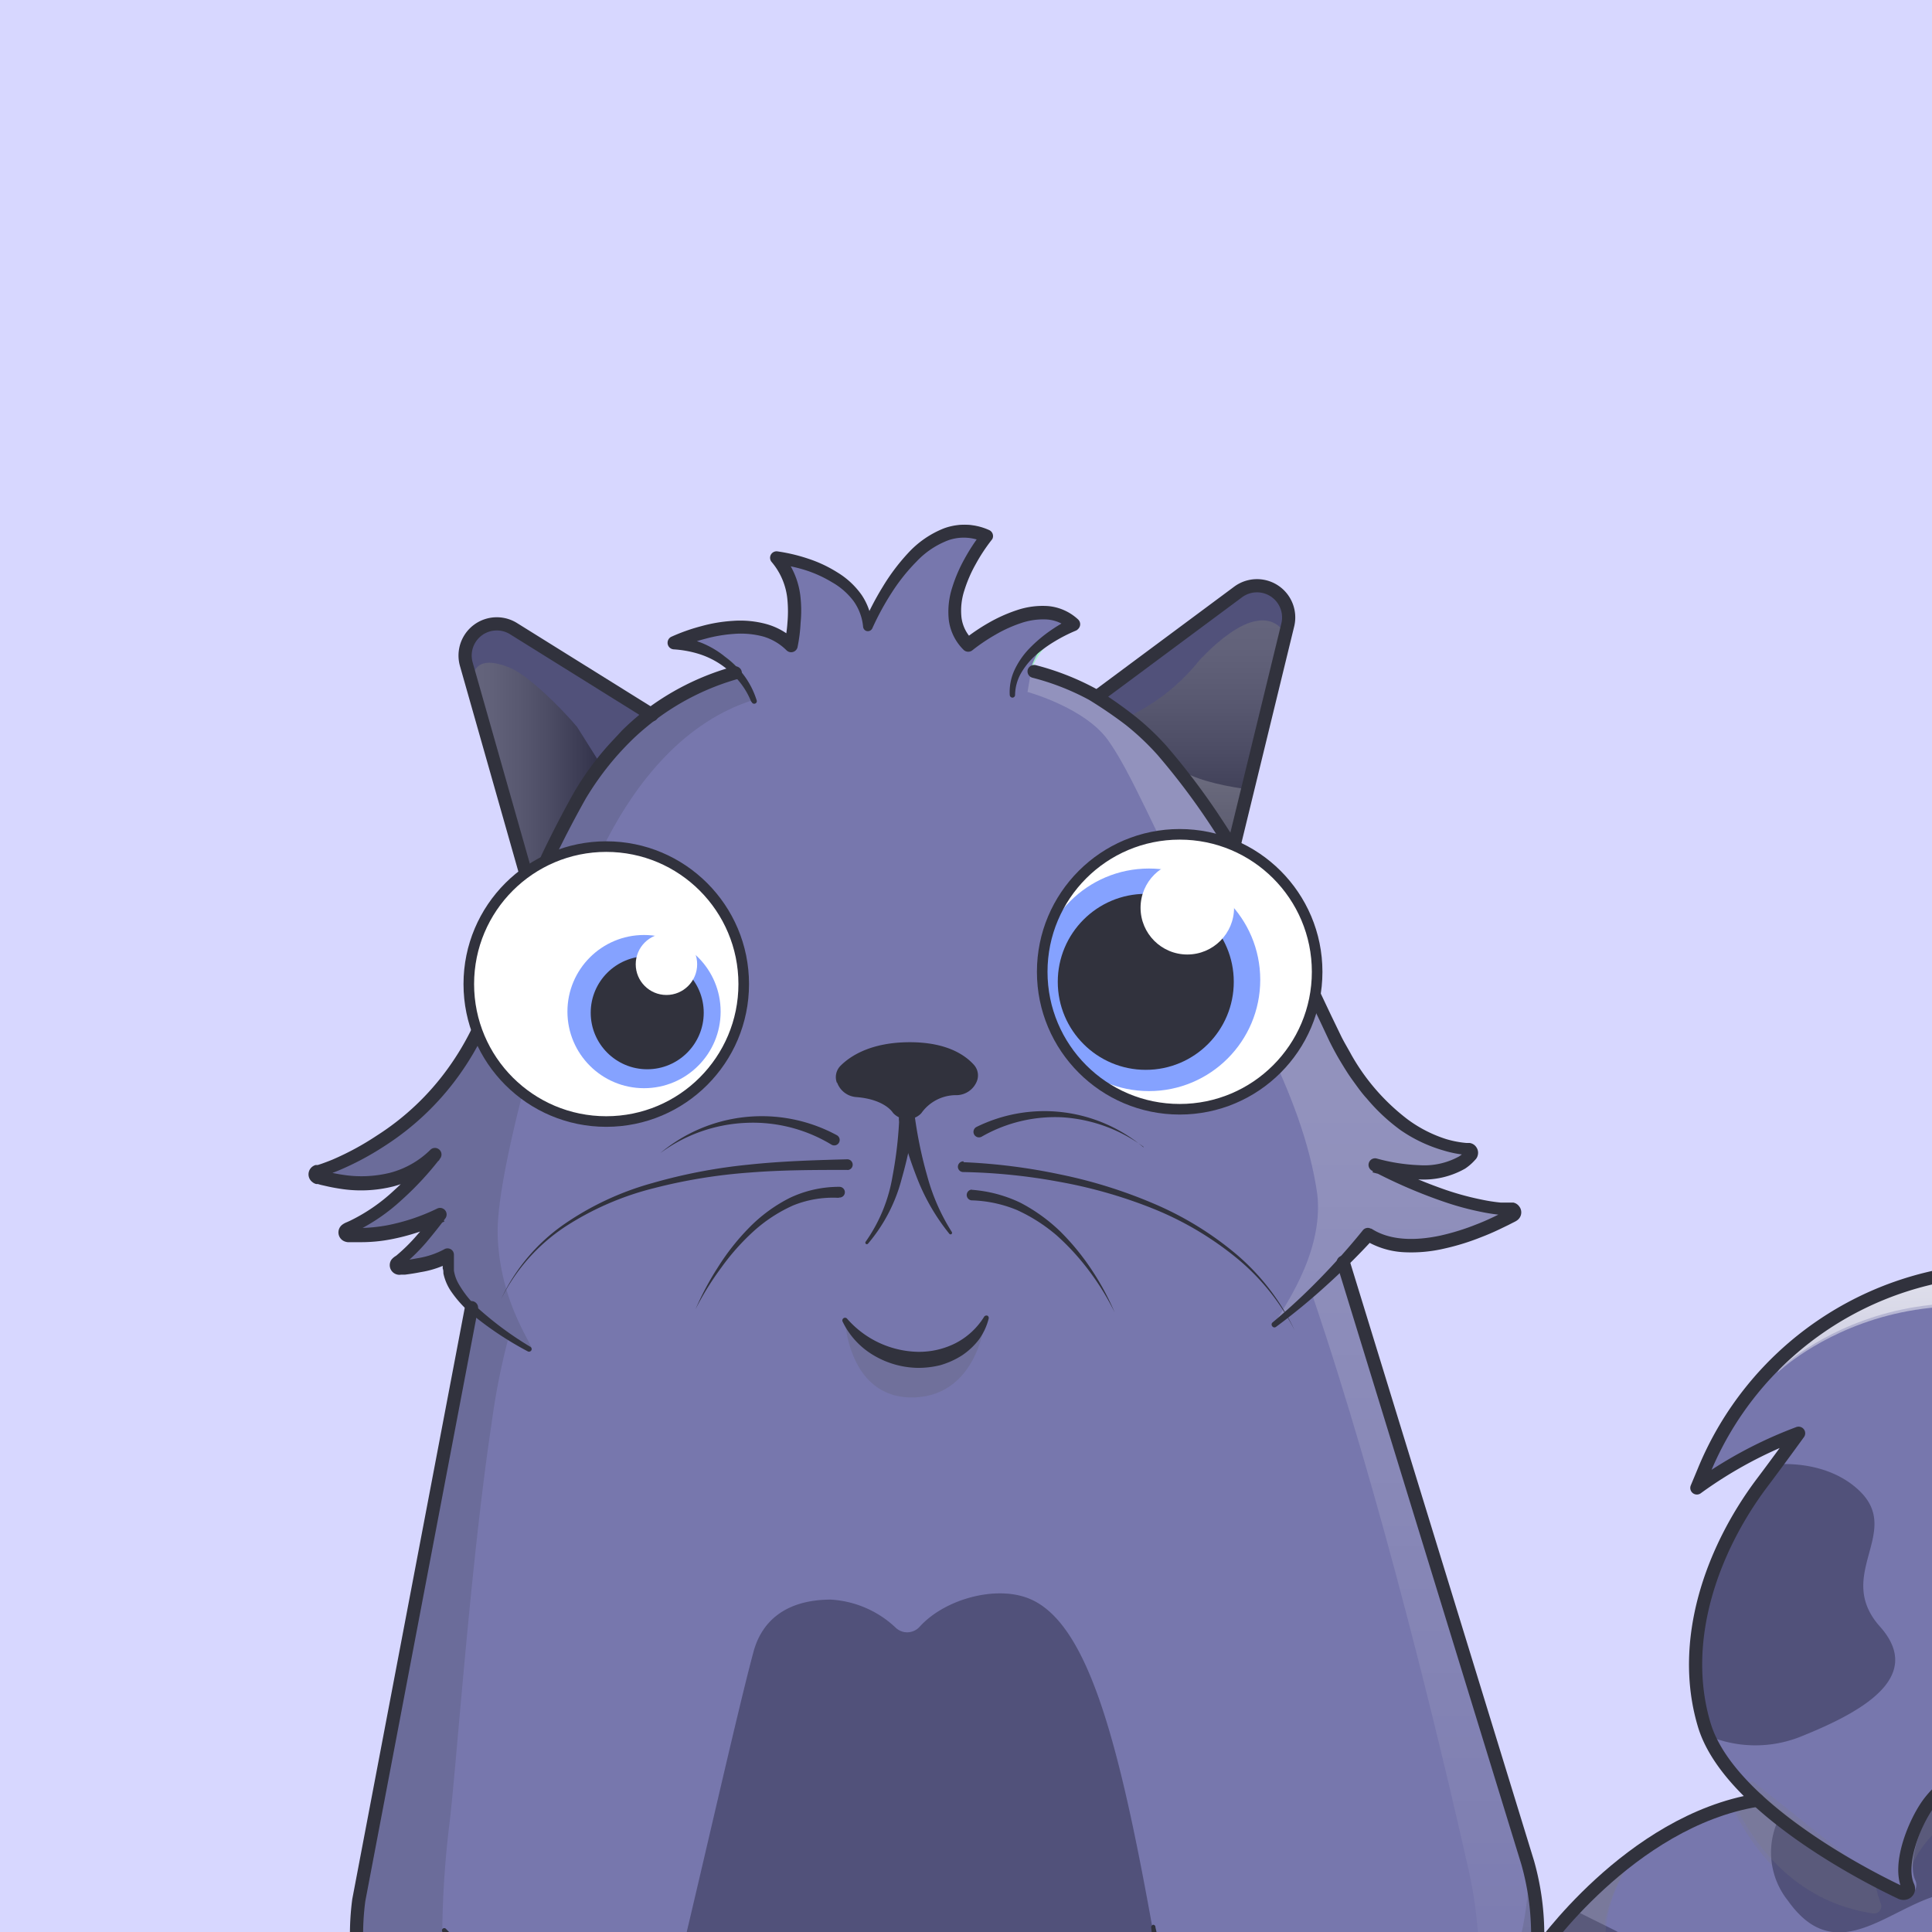 <svg height="200" width="200" xmlns="http://www.w3.org/2000/svg" xmlns:xlink="http://www.w3.org/1999/xlink"><clipPath id="c"><path d="M-75-32.5h350v275H-75z"/></clipPath><clipPath id="d"><path d="M247.52 156.85a31.69 31.69 0 0 1-2.92 8.26c-3.42-10.79-9.95-21.57-18.43-28-.19-.14-.5-.35-.91-.6a33.6 33.6 0 0 0-48.87 15.76l-.73 1.75a44.31 44.31 0 0 1 10.52-5.66s-2.17 3-3.84 5.21c-5.14 6.89-8.52 16.33-5.91 25 .81 2.72 2.89 5.35 5.5 7.75-13.26 2.16-22.65 15.74-22.65 15.74L146.6 217l18.51 3.86 10.55.38a75.18 75.18 0 0 0 21.76 2.91c26.51 0 45.17-17.38 49.09-36.06.31-1.46.62-2.93 1-4.38 1.21-5.39 3.74-18.91.01-26.86z"/></clipPath><linearGradient id="a" gradientUnits="userSpaceOnUse" x1="214.28" x2="214.28" y1="172.2" y2="118.42"><stop offset="0" stop-color="#fff" stop-opacity="0"/><stop offset=".72" stop-color="#fff"/></linearGradient><clipPath id="e"><path d="M247.52 156.5a31.74 31.74 0 0 1-2.91 8.24c-3.41-10.76-9.92-21.51-18.38-27.91-.19-.15-.5-.35-.91-.61a33.52 33.52 0 0 0-48.74 15.72c-.31.76-.73 1.75-.73 1.75a44.36 44.36 0 0 1 10.5-5.65s-2.17 3-3.83 5.2c-5.14 6.87-8.51 16.29-5.91 24.95.82 2.72 2.89 5.35 5.49 7.74-13.22 2.15-22.59 15.69-22.59 15.69l-12.64 14.92 18.46 3.85 10.52.38a75.19 75.19 0 0 0 21.71 2.9c26.43 0 45-17.34 49-36 .31-1.46.62-2.92.95-4.37 1.21-5.39 3.74-18.87.01-26.8z"/></clipPath><linearGradient id="f" x1="214.37" x2="214.37" xlink:href="#a" y1="171.81" y2="118.17"/><clipPath id="g"><path d="M177.2 218.15c-4.7-3.21-14.47-6.74-19.65-8.25h-.09a27 27 0 0 0 .69-17l-19.1-62.16c1.59-1.66 2.54-2.8 2.54-2.8 4.64 3 12-.38 15-2a.34.34 0 0 0-.16-.64c-5.86 0-14.2-4.55-14.2-4.55 6.64 1.76 9.18-.12 10-1.14a.35.35 0 0 0-.23-.61c-2.14-.09-9.4-1.35-14.69-13.38-.73-1.65-1.49-3.28-2.32-4.88-1.6-3.08-4.24-8-7.28-12.8l.14-.78 5.47-22.45a3.28 3.28 0 0 0-5.14-3.41l-14.35 10.63-.23.29-.53-.35a26.35 26.35 0 0 0-6-2.35l-.36-.09c1.09-3.12 4.47-4.84 4.47-4.84-3.92-3.68-10.93 2.12-10.93 2.12-4-3.9 1.9-11.22 1.9-11.22-7.08-3.22-12.34 9.34-12.34 9.34-.5-6.16-9.4-7.09-9.4-7.09 3 3.24 1.48 9.06 1.48 9.06-4.16-4.08-12.1-.26-12.1-.26a10.35 10.35 0 0 1 6.65 3.06l-.33.09A26.09 26.09 0 0 0 67.48 74l-14.33-8.93a3.28 3.28 0 0 0-4.88 3.68l6.29 22.14.44 1.63c-1.49 3.55-2.63 6.76-3.25 8.58-.39 1.14-.83 2.27-1.32 3.37a28 28 0 0 1-17.5 16.73.34.34 0 0 0 0 .66c2.25.62 8 1.9 12.12-2.3 0 0-4.07 5.64-9.09 7.67a.35.35 0 0 0 .09.67 18.25 18.25 0 0 0 9.59-2 27.84 27.84 0 0 1-4.46 4.86.35.35 0 0 0 .25.62 13.26 13.26 0 0 0 5-1.31l.06 1.33c.05 1.28.93 2.64 2.33 4l-11.68 61.31a27.27 27.27 0 0 0 1.38 12.84h-.06c-4.17 1-14.26 4.74-20.17 8.56-2.89 1.87-1.11 6.1 2.53 6l29.18-.49c.5.3 1 .59 1.51.86v.36c0 2.55-.73 4.64-3.27 4.77a3.44 3.44 0 0 0-3.35 2.3c-.52 2.35.63 4.25 3 4.42l9.21.54a7.73 7.73 0 0 0 7.15-3.72 8.07 8.07 0 0 0 1-2.62l.55-2.91h58.32l.38 2.26a7.82 7.82 0 0 0 4.72 5.94 5.78 5.78 0 0 0 2.43.43l10-.33c2.41-.24 3.29-1.72 3.05-4a3 3 0 0 0-2.68-2.79 3 3 0 0 1-3.07-2.39 27 27 0 0 0 7.15-3.07l28.58.56c3.63.02 5.37-4.14 2.52-6.08z"/></clipPath><clipPath id="h"><path d="M177.73 218.63c-4.73-3.23-14.56-6.78-19.78-8.3h-.09a27.32 27.32 0 0 0 .7-17.15l-19.24-62.57c1.61-1.67 2.57-2.82 2.57-2.82 4.66 3 12.07-.39 15.08-2a.35.35 0 0 0-.17-.65c-5.9 0-14.29-4.58-14.29-4.58 6.68 1.77 9.25-.13 10.1-1.15a.35.35 0 0 0-.25-.57c-2.16-.1-9.47-1.36-14.79-13.47-.74-1.66-1.51-3.3-2.34-4.91-1.61-3.11-4.27-8-7.33-12.89l.15-.79 5.5-22.6a3.3 3.3 0 0 0-5.17-3.43l-14.44 10.68-.23.29-.54-.35a26.51 26.51 0 0 0-6-2.36l-.36-.09c1.1-3.14 4.5-4.88 4.5-4.88-4-3.7-11 2.14-11 2.14-4.07-3.93 1.92-11.3 1.92-11.3-7.13-3.24-12.42 9.4-12.42 9.4-.51-6.2-9.47-7.13-9.47-7.13 3 3.26 1.5 9.12 1.5 9.12-4.25-4.11-12.23-.27-12.23-.27a10.5 10.5 0 0 1 6.69 3.08l-.34.09a26.42 26.42 0 0 0-8.68 4.3l-14.42-8.95a3.31 3.31 0 0 0-4.92 3.71l6.33 22.29.46 1.64c-1.5 3.58-2.65 6.81-3.28 8.64a37.8 37.8 0 0 1-1.33 3.39A28.15 28.15 0 0 1 32.5 121a.35.35 0 0 0 0 .67c2.27.62 8 1.91 12.21-2.32 0 0-4.1 5.69-9.16 7.73a.34.34 0 0 0 .1.66 18.26 18.26 0 0 0 9.65-2 27.91 27.91 0 0 1-4.49 4.88.35.35 0 0 0 .25.63 13.15 13.15 0 0 0 5-1.32l.05 1.34c.06 1.29.94 2.66 2.35 4l-11.72 61.78A27.27 27.27 0 0 0 38.13 210h-.07c-4.19 1-14.36 4.78-20.3 8.62-2.92 1.89-1.12 6.15 2.55 6.08l29.37-.57c.5.3 1 .59 1.52.87v.37c0 2.56-.74 4.66-3.3 4.79a3.47 3.47 0 0 0-3.37 2.32c-.52 2.36.64 4.27 3 4.44l9.27.56a7.72 7.72 0 0 0 8.2-6.38l.55-2.93h58.72l.38 2.28a7.86 7.86 0 0 0 4.75 6 5.85 5.85 0 0 0 2.45.44l10.1-.33c2.43-.25 3.32-1.73 3.07-4.07a3 3 0 0 0-2.69-2.81 3 3 0 0 1-3.09-2.41 27.13 27.13 0 0 0 7.19-3.09l28.78.56c3.64.04 5.39-4.15 2.52-6.11z"/></clipPath><linearGradient id="b" gradientUnits="userSpaceOnUse" x1="124.84" x2="124.84" y1="64.22" y2="87.14"><stop offset="0" stop-color="gray"/><stop offset=".14" stop-color="#797979"/><stop offset=".35" stop-color="#646464"/><stop offset=".6" stop-color="#434343"/><stop offset=".89" stop-color="#141414"/><stop offset="1"/></linearGradient><linearGradient id="i" x1="48.93" x2="62.17" xlink:href="#b" y1="79.75" y2="79.75"/><linearGradient id="j" x1="138.6" x2="138.6" xlink:href="#a" y1="224.78" y2="69.43"/><clipPath id="k"><circle cx="122.12" cy="100.6" r="14.23"/></clipPath><path d="M-75-32.5h350v275H-75z" fill="#d7d7ff"/><g clip-path="url(#c)"><g clip-path="url(#d)"><path d="M247.43 223.64H144.79v-97.15h108.29z" fill="#7777ad"/><g fill="#7f7f7f"><path d="M156.42 205.16s12.34-17 15-16c-11 12.83-2.86 20.3 2.51 21.89 21.82 6.46 58 12.14 72.8-18l-23.94 32.73-71-.33z" opacity=".2"/><path d="M181.3 184.83a20.91 20.91 0 0 0-2.74.67c.4.41 3.9 11.36 15.21 13a.75.75 0 0 0 .8-1 9.46 9.46 0 0 1-.62-2.64m30.05-27.5s-2.14 11.08-5.75 15.13a12.6 12.6 0 0 1-7.62 4.1.4.4 0 0 1-.44-.47A8.11 8.11 0 0 0 210 183s-13.28 7.05-12.4 12.63c0 0-1.75-7.86 7.4-13s7.62-7.14 7.62-7.14l-.19 6c6.16-1.23 11.57-14.13 11.57-14.13z" opacity=".2"/></g><path d="M184 142.1s16.57-16 41.33.82C235.45 150.23 241 172.2 241 172.2l3.57-7.09-6.52-41.28-25.51-5.41-16.47 2.21z" fill="url(#a)" opacity=".5"/></g><g clip-path="url(#e)"><path d="M247.24 225.44l-102.19-2.32 28.96-99.88 80.94 6.54z" fill="none"/><path d="M167.21 199.85c5.54 3 11.94 9.14 13 15.35l.35 1.55a13 13 0 0 0 4.58 7.73l-38.79.81 3.63-34zm45.55-17.99a.66.66 0 0 1-.68-.05.68.68 0 0 1-.3-.62l.27-3a16.68 16.68 0 0 1-4.79 3.65c-.35.2-.71.39-1.07.58-2.21 1.19-4.51 2.42-5.92 4.39s-2.87 5.93-2 7.83a1.17 1.17 0 0 1-.23 1.31 1.24 1.24 0 0 1-.85.34 1.38 1.38 0 0 1-.56-.12 72.63 72.63 0 0 1-11.78-7l-.83-.64a8 8 0 0 0 1.07 8.23c5.88 8.29 12.21-1.88 18.75-.83s14.39-1.51 15.92-5.77c.83-2.3.14-7.62-2.28-11.35a22.37 22.37 0 0 1-4.72 3.05z" fill="#51517a"/><g fill="#7f7f7f"><path d="M156.66 204.68s12.31-17 15-15.93c-11 12.8-2.86 20.26 2.51 21.84 21.75 6.44 57.88 12.11 72.6-17.94l-23.88 32.64-70.81-.29z" opacity=".2"/><path d="M181.47 184.41a20.58 20.58 0 0 0-2.72.67c.39.4 3.88 11.33 15.16 13a.75.75 0 0 0 .8-1 9.65 9.65 0 0 1-.62-2.62M224.08 167s-2.14 11-5.74 15.08a12.48 12.48 0 0 1-7.6 4.09.39.39 0 0 1-.44-.46 8 8 0 0 0-.25-3.08s-13.24 7-12.37 12.59c0 0-1.74-7.84 7.39-13s7.59-7.13 7.59-7.13l-.18 6c6.19-1.24 11.6-14.09 11.6-14.09z" opacity=".2"/></g><path d="M172.37 157.26c5-6.2 15.26-7.6 20.11-2.94 4.5 4.31-2.64 8.71 2.13 14.06s-2.21 9-8.34 11.45a12.63 12.63 0 0 1-11.61-1.31c-6.15-4.32-7.48-14.84-2.29-21.26z" fill="#51517a"/><path d="M184.13 141.79s16.52-16 41.22.82c10.14 7.29 15.7 29.2 15.7 29.2l3.56-7.07-6.51-41.17-25.44-5.4-16.42 2.21z" fill="url(#f)" opacity=".5"/></g><path d="M244.61 165.12c-3.42-10.79-10-21.57-18.43-28-.2-.14-.51-.35-.92-.6a33.6 33.6 0 0 0-48.87 15.76l-.73 1.75a44.29 44.29 0 0 1 10.53-5.66s-2.17 3-3.84 5.21c-5.15 6.89-8.53 16.33-5.92 25 2.26 7.5 14.07 14.38 20.36 17.36.46.21.93-.17.73-.63-1.07-2.34.68-6.59 2.07-8.53 1.75-2.43 4.62-3.74 7.24-5.18s5.31-3.37 6.09-6.27l-.55 6.31a22.34 22.34 0 0 0 9.76-9.5 21.43 21.43 0 0 0 2.06-5.53" fill="none" stroke="#31323d" stroke-linecap="round" stroke-linejoin="round" stroke-width="1.366"/><path d="M159.28 202.09s9.39-13.58 22.65-15.74" fill="none" stroke="#31323d" stroke-linecap="round" stroke-miterlimit="10" stroke-width="1.366"/><path d="M175.66 221.28a75.2 75.2 0 0 0 21.77 2.91c26.5 0 45.16-17.38 49.09-36.06.3-1.46.62-2.93.95-4.38 1.26-5.43 3.79-18.95.05-26.9 0 0-.52 3.87-4.14 10.69" fill="none" stroke="#31323d" stroke-linecap="round" stroke-linejoin="round" stroke-width="1.366"/><g clip-path="url(#g)"><path d="M15.81 40.06h166.21V245H15.81z" fill="#9eefc5"/><path d="M65.81 229c-.61-1.6.35-6.21 2.26-15.44 1.14-5.52 2.06-9.12 2.62-11.48 4.24-17.7 1.77-19.63 5.47-30.17 2.53-7.2 5.15-14.34 12.13-17.71.84-.4 7.21-3.36 13.67-.76 6.3 2.53 8.88 8.81 11.51 15.51 3.18 8.11 2.18 10.9 5.8 31.19.75 4.22 1.49 8.44 2.25 12.66.45 2.47.88 4.95 1.32 7.43 1 5.82 1 5.92 1 6.14-1.04 8.56-53.18 15.34-58.03 2.63z" fill="#eff9f9"/></g><g clip-path="url(#h)"><path d="M15.26 38.94h166.11v200.73H15.26z" fill="#7777ad"/><path d="M65.59 229.52c-.61-1.6.36-6.25 2.28-15.54 1.15-5.55 2.07-9.18 2.64-11.55C73.07 191.75 76.46 176.7 78 171c.89-3.31 3.49-5.4 8-5.41a10.68 10.68 0 0 1 6.66 2.85 1.73 1.73 0 0 0 2.55-.05c2.5-2.75 7.41-4.15 10.8-3.09 6.52 2 9.82 14.79 13.46 35.21q1.14 6.38 2.27 12.74c.45 2.5.88 5 1.32 7.49 1 5.85 1.06 6 1 6.18-1.06 8.61-53.58 15.43-58.47 2.6zM59.93 81.51s5.79-7.67 9.65-9.76S63 61.39 54.39 58.65a5.85 5.85 0 0 0-3.82.24 8.9 8.9 0 0 0-5.26 11.18l8.86 23.3zm62.92-1.59a30.91 30.91 0 0 0-9.79-8.32c-3.92-2.13 7.17-10.43 15.81-13.17a5.85 5.85 0 0 1 3.82.24A8.9 8.9 0 0 1 138 69.85l-7 22-3.75-5.63s-1.86-2.96-4.4-6.3z" fill="#51517a"/></g><g clip-path="url(#g)"><path d="M78.29 72.37C69.38 75 62.43 84.25 58.38 98.32c-1.19 3.73-7.07 22.68-6.86 29.55.23 7.5 4.17 11.92 3.46 11.92s-2.16-1.73-2.4-1.08a71.65 71.65 0 0 0-1.69 8.64c-2.2 14.55-3.67 35.85-4.36 41.41a99.21 99.21 0 0 0-.74 10.76v.36c2.57 2.84 5.21 9.71 5.75 19.33l.14 5.35s-3.42-.08-8.85-.08c-6.78 0-12.12-12.21-8.65-30.41C37.27 177.73 26.73 94 26.73 94l30.84-4.84A26.83 26.83 0 0 1 76.44 69.6z" fill="#6b6c9a"/><path d="M133.06 65.71s-1.91-4.72-8.91 2.65a20.69 20.69 0 0 1-7.54 5.91l11.23 12.87z" fill="url(#b)" opacity=".4"/><path d="M49 71.4s-1-4.25 3.8-2.27c2 .83 5.54 4.44 6.94 6.12l2.41 3.83-7.59 11.81z" fill="url(#i)" opacity=".4"/><path d="M70.73 201.17c-2.66 16.15 5.93 19.49 7.49 19.85 9.45 1.69 24.47 1 29.35-.76 4.57-1.61 14.2-6.39 11.8-20.71l4.7 28.07H65.75z" fill="#7f7f7f" opacity=".2"/><path d="M139.35 214s3.27-10 7.25-13.64c-4.31 8.19 1.54 10.13 3.07 9.59 5.87-2.1 8.19-7.29 8.66-16.41l7.14 12.72s-6 28-22.3 23.39l-4.23-2z" fill="#6b6c9a"/></g><g clip-path="url(#g)"><path d="M106.37 71.63s5.93 1.62 8.34 5 4.8 9.36 9.66 18.8c3.48 6.78 10.5 17.48 12 28.24.69 6.22-3.83 12.14-4.52 13.5.12.37 3.85-3.49 4-3.11 7.16 21.07 13.21 46.33 16.16 59.42 5 22.38-8.88 31.26-8.88 31.26l6.68-3.88s6.89-8.17 7.92-11.76c2.27-7.86 15.2-3.61 12.81-16.15-3.46-18.19-24.91-110.88-24.91-110.88s-22 1.53-25-3.86c-2.25-4-8.32-7.15-13.88-8.82z" fill="url(#j)" opacity=".2"/></g><path d="M113.83 71.93l14.34-10.65a3.28 3.28 0 0 1 5.14 3.41l-5.47 22.45-.14.78M67.48 74l-14.33-8.93a3.28 3.28 0 0 0-4.88 3.68l6.29 22.14.44 1.63m84.05 38.15l19.1 62.16a27.37 27.37 0 0 1-19.21 33.87m-87.42-2.22a27.35 27.35 0 0 1-14.38-27.77l11.67-61.34" fill="none" stroke="#31323d" stroke-linecap="round" stroke-miterlimit="10" stroke-width="1.366"/><path d="M71 201.22c-.78 6.66-2 13.22-3.26 19.8l-1.83 9.88a8.35 8.35 0 0 1-2.71 4.68 8.64 8.64 0 0 1-5 2.06 24.37 24.37 0 0 1-2.61-.07l-2.51-.14-5-.31a4.42 4.42 0 0 1-2.78-1.06 4.11 4.11 0 0 1-1.3-2.76 5.72 5.72 0 0 1 .11-1.44 3.14 3.14 0 0 1 .71-1.45 4.55 4.55 0 0 1 2.61-1.41 4.43 4.43 0 0 1 .72-.09c.21 0 .36 0 .53-.06a2.22 2.22 0 0 0 .88-.34 2.69 2.69 0 0 0 1-1.63 7.77 7.77 0 0 0 .19-2.29l-.1-2.5-.4-10v.06a30.11 30.11 0 0 0-1.35-6.36 20.57 20.57 0 0 0-3.09-5.79.24.24 0 0 1 .36-.32 17.08 17.08 0 0 1 3.76 5.62 25.66 25.66 0 0 1 1.67 6.58v.12l.5 10 .12 2.51a8.88 8.88 0 0 1-.22 2.69 4.09 4.09 0 0 1-1.63 2.49 3.63 3.63 0 0 1-1.42.57 4.88 4.88 0 0 1-.72.09l-.52.07a3.06 3.06 0 0 0-1.72 1 1.66 1.66 0 0 0-.37.78 3.74 3.74 0 0 0-.07 1.05 2.49 2.49 0 0 0 .75 1.71 2.79 2.79 0 0 0 1.84.64l5 .29 2.5.16c.85 0 1.69.13 2.41.09a7.11 7.11 0 0 0 4.12-1.67 6.84 6.84 0 0 0 2.25-3.83l1.89-9.84c1.26-6.57 2.47-13.15 4.17-19.63a.24.24 0 0 1 .29-.18.26.26 0 0 1 .23.23zm48.61-1.71c1.76 7.63 3 15.34 4.33 23l1 5.78.25 1.44a7.77 7.77 0 0 0 .34 1.28 7.17 7.17 0 0 0 1.36 2.25 6.25 6.25 0 0 0 4.56 2.2l5.82-.21 2.92-.09 1.45-.05a3.82 3.82 0 0 0 1.14-.29 2 2 0 0 0 1.16-1.71 5.23 5.23 0 0 0 0-1.25 2.92 2.92 0 0 0-.39-1.09 2 2 0 0 0-.75-.74 1.64 1.64 0 0 0-.48-.18l-.66-.08a4.39 4.39 0 0 1-1.67-.5 3.52 3.52 0 0 1-1.31-1.29 5.9 5.9 0 0 1-.52-3.23l.06-2.94.06-2.93a29.68 29.68 0 0 1 .3-3 28 28 0 0 1 1.55-5.78 27.59 27.59 0 0 1 2.67-5.32 29 29 0 0 1 3.64-4.67.24.24 0 0 1 .34 0 .25.25 0 0 1 0 .32 38.36 38.36 0 0 0-5.49 10.11 31.47 31.47 0 0 0-1.37 5.55 24.79 24.79 0 0 0-.27 2.84v7.22a2.73 2.73 0 0 0 .34 1.1 2.26 2.26 0 0 0 1.87 1.05c.17 0 .49 0 .8.1a3 3 0 0 1 .89.32 3.43 3.43 0 0 1 1.32 1.27 4.63 4.63 0 0 1 .61 1.65 6.66 6.66 0 0 1 0 1.67 4 4 0 0 1-.6 1.69 3.29 3.29 0 0 1-1.41 1.21 5.24 5.24 0 0 1-1.68.45l-1.47.05-2.94.11-5.89.18a6.75 6.75 0 0 1-3.16-.78 8.65 8.65 0 0 1-2.53-2 8.55 8.55 0 0 1-1.63-2.74 10.28 10.28 0 0 1-.41-1.54l-.23-1.45-.95-5.78c-1.26-7.71-2.58-15.41-3.41-23.19a.26.26 0 0 1 .22-.27.24.24 0 0 1 .22.26zM77.76 72.63a8 8 0 0 0-1.33-2.2 8.67 8.67 0 0 0-4.2-2.77 11.2 11.2 0 0 0-2.5-.44.68.68 0 0 1-.62-.74.69.69 0 0 1 .36-.55 19.48 19.48 0 0 1 3.13-1.11 15.82 15.82 0 0 1 3.29-.55 10.35 10.35 0 0 1 3.4.32 7.05 7.05 0 0 1 3.05 1.73l-1.14.32a14.61 14.61 0 0 0 .32-2.23 13 13 0 0 0 0-2.25 7 7 0 0 0-1.62-3.96.67.67 0 0 1 .59-1.12 18 18 0 0 1 3.22.77 13.57 13.57 0 0 1 3 1.42 8.39 8.39 0 0 1 2.48 2.31 6.58 6.58 0 0 1 1.11 3.23l-.94-.15a29.12 29.12 0 0 1 2-3.88A21.26 21.26 0 0 1 94 57.26a10.05 10.05 0 0 1 3.73-2.57 6.17 6.17 0 0 1 4.66.18.68.68 0 0 1 .35.9.6.6 0 0 1-.09.13 18.47 18.47 0 0 0-1.65 2.51 14 14 0 0 0-1.17 2.71 6.7 6.7 0 0 0-.3 2.78 3.87 3.87 0 0 0 1.15 2.32h-.91a20.13 20.13 0 0 1 2.6-1.76 15.9 15.9 0 0 1 2.88-1.29 8.32 8.32 0 0 1 3.24-.43 5.24 5.24 0 0 1 3.11 1.38.68.68 0 0 1 0 1 .66.66 0 0 1-.24.17 16.08 16.08 0 0 0-2.15 1.09 13.33 13.33 0 0 0-2 1.45 7.66 7.66 0 0 0-1.51 1.85 4.7 4.7 0 0 0-.62 2.26.28.28 0 0 1-.27.28.29.29 0 0 1-.28-.26 5.41 5.41 0 0 1 .5-2.62 8.23 8.23 0 0 1 1.51-2.19 14.7 14.7 0 0 1 2-1.73A17.64 17.64 0 0 1 110.9 64l-.19 1.13a3.82 3.82 0 0 0-2.31-1 7.08 7.08 0 0 0-2.7.37 14.15 14.15 0 0 0-2.61 1.18 19.14 19.14 0 0 0-2.41 1.62.69.69 0 0 1-.9 0 5.27 5.27 0 0 1-1.56-3.12 8.13 8.13 0 0 1 .35-3.35 15.51 15.51 0 0 1 1.29-3 20.11 20.11 0 0 1 1.77-2.69l.25 1a4.87 4.87 0 0 0-3.69-.22 8.78 8.78 0 0 0-3.3 2.2 19.56 19.56 0 0 0-2.59 3.25 28 28 0 0 0-2 3.68.51.51 0 0 1-.66.25.52.52 0 0 1-.29-.4 5.44 5.44 0 0 0-1-2.69 7.22 7.22 0 0 0-2.21-1.93A12.79 12.79 0 0 0 83.31 59a16.53 16.53 0 0 0-3-.62l.57-1.14a8.24 8.24 0 0 1 2 4.71 13.07 13.07 0 0 1 0 2.5 16.63 16.63 0 0 1-.32 2.55.68.68 0 0 1-.82.5.67.67 0 0 1-.31-.17A5.7 5.7 0 0 0 79 65.89a9 9 0 0 0-3-.27 15 15 0 0 0-3 .51 18.66 18.66 0 0 0-2.89 1l-.23-1.29a12.36 12.36 0 0 1 2.75.71A9.66 9.66 0 0 1 75.08 68a9.15 9.15 0 0 1 2 2 8.62 8.62 0 0 1 1.25 2.5.26.26 0 0 1-.18.34.27.27 0 0 1-.33-.16z" fill="#31323d"/><path d="M107.24 68.86a27.37 27.37 0 0 1 6.16 2.41 46.06 46.06 0 0 1 3.92 2.73 26.74 26.74 0 0 1 3.47 3.26 72.62 72.62 0 0 1 5.64 7.49 165 165 0 0 1 9.36 16.13l2 4.22 1 2.07c.33.69.73 1.33 1.09 2a21.94 21.94 0 0 0 5.88 6.74 13.71 13.71 0 0 0 3.92 2 10.45 10.45 0 0 0 2.12.41h.34a1 1 0 0 1 .71.47 1 1 0 0 1 .12.83.93.93 0 0 1-.19.37l-.12.13a5.23 5.23 0 0 1-1 .86 8.69 8.69 0 0 1-4.85 1.11 20.2 20.2 0 0 1-4.73-.73l.5-1.26a51 51 0 0 0 7.15 3.1 29.48 29.48 0 0 0 3.73 1 17.63 17.63 0 0 0 1.89.29h1.31a1 1 0 0 1 .61.4 1 1 0 0 1-.11 1.35 1.22 1.22 0 0 1-.25.18l-.11.06-.22.11-.45.23-.91.44c-.61.29-1.23.56-1.86.8a24.56 24.56 0 0 1-3.88 1.2 15 15 0 0 1-4.13.37 8.51 8.51 0 0 1-4.07-1.26l.9-.13c-1.55 1.7-3.16 3.28-4.84 4.8a65.81 65.81 0 0 1-5.25 4.32.27.27 0 0 1-.38-.06.28.28 0 0 1 0-.38 64.3 64.3 0 0 0 4.92-4.56c1.56-1.6 3.06-3.28 4.45-5a.66.66 0 0 1 .83-.17h.06c2 1.3 4.71 1.24 7.17.71a24.3 24.3 0 0 0 3.67-1.14c.6-.23 1.2-.49 1.78-.77l.87-.42.44-.22.21-.11.11-.06a.34.34 0 0 0 0 .45.33.33 0 0 0 .21.13h-1.12a19.29 19.29 0 0 1-2-.31 30.06 30.06 0 0 1-3.91-1.07 52.73 52.73 0 0 1-7.37-3.19.68.68 0 0 1-.28-.92.67.67 0 0 1 .77-.34 19.27 19.27 0 0 0 4.42.69 7.46 7.46 0 0 0 4.09-.9 4.13 4.13 0 0 0 .75-.62l.07-.09a.34.34 0 0 0-.06.12.34.34 0 0 0 .28.43h-.24a11.52 11.52 0 0 1-2.42-.47A15.17 15.17 0 0 1 145 117a19.51 19.51 0 0 1-3.51-3.28c-.54-.58-1-1.25-1.46-1.88s-.88-1.32-1.29-2-.78-1.38-1.13-2.08l-1-2.13-2-4.16a167 167 0 0 0-9.27-16 71.51 71.51 0 0 0-5.53-7.34 26.77 26.77 0 0 0-3.29-3.1 45.58 45.58 0 0 0-3.78-2.58 25.76 25.76 0 0 0-5.85-2.29.68.68 0 0 1-.5-.83.7.7 0 0 1 .85-.47zM54.84 140a34.38 34.38 0 0 1-5.78-3.78 11.68 11.68 0 0 1-2.42-2.62 5.24 5.24 0 0 1-.74-1.78c0-.16 0-.35-.07-.5v-.42l-.06-.86 1 .55a9.85 9.85 0 0 1-3.22 1.1c-.54.11-1.07.19-1.61.26h-.41a1 1 0 0 1-1-1.56A1.66 1.66 0 0 1 41 130a18.24 18.24 0 0 0 2.17-2.14c.68-.77 1.34-1.6 2-2.42l.85 1a22.07 22.07 0 0 1-5.58 1.86 16.23 16.23 0 0 1-3 .29H36a1.14 1.14 0 0 1-.24-.05 1 1 0 0 1-.34-1.75 1.9 1.9 0 0 1 .49-.27l.31-.14a18.45 18.45 0 0 0 4.53-3.11 29.73 29.73 0 0 0 3.76-4.1l1 .88a10.62 10.62 0 0 1-4.8 2.77 13.76 13.76 0 0 1-5.49.24c-.45-.07-.9-.15-1.34-.25l-.66-.15-.32-.09h-.17a1 1 0 0 1-.39-.2 1 1 0 0 1 .12-1.68.85.85 0 0 1 .22-.09h.22l.31-.1c.4-.14.8-.29 1.19-.45a28.75 28.75 0 0 0 4.6-2.49 26.82 26.82 0 0 0 7.4-7 28.16 28.16 0 0 0 2.6-4.41c.33-.8.67-1.53 1-2.4l.94-2.4A107.75 107.75 0 0 1 59.44 82a29.94 29.94 0 0 1 3.11-4.37c.6-.7 1.21-1.32 1.83-2a26.12 26.12 0 0 1 2-1.79A27 27 0 0 1 75.92 69a.69.69 0 0 1 .85.47.68.68 0 0 1-.48.84 25.84 25.84 0 0 0-9 4.65c-.66.53-1.31 1.09-1.91 1.68s-1.22 1.25-1.76 1.88a30.34 30.34 0 0 0-3 4.18 106.86 106.86 0 0 0-8.39 19.07l-1 2.49c-.29.76-.68 1.63-1 2.44a29.41 29.41 0 0 1-2.72 4.63 28.19 28.19 0 0 1-7.77 7.35 29.57 29.57 0 0 1-4.74 2.51c-.41.17-.84.32-1.26.47l-.32.11h-.24.07a.34.34 0 0 0 0-.56l-.11-.06h.16l.31.08.62.15c.41.09.82.17 1.24.23a12.37 12.37 0 0 0 4.93-.21 9.31 9.31 0 0 0 4.19-2.41.68.68 0 0 1 1 .9 31.8 31.8 0 0 1-4 4.32 19.88 19.88 0 0 1-4.88 3.33l-.34.16c-.09 0-.32.16-.14 0a.33.33 0 0 0-.12-.58h-.06 1.27a16.6 16.6 0 0 0 2.72-.27 21 21 0 0 0 5.24-1.75.68.68 0 0 1 .84 1c-.65.88-1.32 1.71-2 2.52a19.76 19.76 0 0 1-2.35 2.31c-.09 0-.31.27-.15.09a.33.33 0 0 0 0-.37.38.38 0 0 0-.3-.16h.38c.51-.06 1-.14 1.52-.24a8.63 8.63 0 0 0 2.76-.92.67.67 0 0 1 .92.22.72.72 0 0 1 .09.34v1.64a4 4 0 0 0 .49 1.38 10.8 10.8 0 0 0 2 2.51 34.75 34.75 0 0 0 5.42 4 .27.27 0 1 1-.27.47z" fill="#31323d"/><path d="M87.5 136.88s.42 8 7.17 7.78c6.53-.26 7.26-7.79 7.26-7.79a8.69 8.69 0 0 1-6.57 3.4c-4.23.06-7.86-3.39-7.86-3.39z" fill="#595959" opacity=".2"/><g fill="#31323d"><path d="M94.71 115.66a44.41 44.41 0 0 0 1.29 6.13 21 21 0 0 0 2.51 5.71.18.18 0 0 1 0 .24.17.17 0 0 1-.22 0 21.56 21.56 0 0 1-3.29-5.62 43.14 43.14 0 0 1-1.92-6.12.83.83 0 0 1 1.62-.39s.01.02.01.05z"/><path d="M89.6 128.56a16.43 16.43 0 0 0 2.79-6.77 42.24 42.24 0 0 0 .74-7.37.83.83 0 0 1 .85-.81.84.84 0 0 1 .82.85v.08a43.63 43.63 0 0 1-1.45 7.46 16.91 16.91 0 0 1-3.5 6.75.16.16 0 0 1-.23 0 .17.17 0 0 1-.02-.19z"/><path d="M86.63 112.08a1.66 1.66 0 0 1 .4-1.77c1-1 3.13-2.4 7.07-2.42s5.83 1.36 6.71 2.33a1.64 1.64 0 0 1 .28 1.79 2.3 2.3 0 0 1-2 1.36 4.41 4.41 0 0 0-3.63 1.75 1.21 1.21 0 0 1-.21.24 2 2 0 0 1-2.81-.16s-.8-1.39-3.78-1.63a2.28 2.28 0 0 1-2-1.5zm15.71 24.45a6.36 6.36 0 0 1-1 2.14 7.32 7.32 0 0 1-1.77 1.65 8.51 8.51 0 0 1-2.22 1 9.34 9.34 0 0 1-2.41.28 9.22 9.22 0 0 1-4.57-1.34 8.13 8.13 0 0 1-3.14-3.44.28.28 0 0 1 .47-.3 10 10 0 0 0 7.3 3.42 8.37 8.37 0 0 0 3.87-.87 7.52 7.52 0 0 0 3-2.75.29.29 0 0 1 .39-.1.3.3 0 0 1 .08.31zm-2.58-16.22a60.34 60.34 0 0 1 10 1.27 50.05 50.05 0 0 1 9.63 3 33.77 33.77 0 0 1 8.57 5.24 23.58 23.58 0 0 1 6.08 7.93 23.32 23.32 0 0 0-6.26-7.71 33.24 33.24 0 0 0-8.61-5 49.73 49.73 0 0 0-9.57-2.71 60 60 0 0 0-9.89-1 .55.55 0 0 1-.55-.56.57.57 0 0 1 .57-.55zm18.63-1.58a15.86 15.86 0 0 0-8.31-3.06 15.25 15.25 0 0 0-8.46 2 .56.56 0 0 1-.55-1 15.91 15.91 0 0 1 17.29 2.09zm-17.77 4.44a14 14 0 0 1 5 1.33 17.71 17.71 0 0 1 4.16 3 25.09 25.09 0 0 1 3.21 3.92 27.2 27.2 0 0 1 2.4 4.44 26.86 26.86 0 0 0-2.63-4.28 25 25 0 0 0-3.36-3.68 17.35 17.35 0 0 0-4.13-2.64 13.24 13.24 0 0 0-4.71-1 .56.56 0 0 1 0-1.11zm-12.88-2.06c-3.39 0-6.75 0-10.11.27a55.68 55.68 0 0 0-9.94 1.62 30.3 30.3 0 0 0-9.2 4 19.29 19.29 0 0 0-6.62 7.49 19.46 19.46 0 0 1 6.46-7.71 30.2 30.2 0 0 1 9.21-4.31 56.07 56.07 0 0 1 10-1.91c3.38-.36 6.79-.46 10.16-.55a.56.56 0 0 1 .57.54.55.55 0 0 1-.54.57zm-19.4-1.73a16.34 16.34 0 0 1 18.28-1.87.55.55 0 1 1-.52 1 15.68 15.68 0 0 0-8.92-2.27 16.06 16.06 0 0 0-8.84 3.14zm18.5 4.62a11 11 0 0 0-4.72.78 15.51 15.51 0 0 0-4.12 2.69 23.82 23.82 0 0 0-3.33 3.75 30.08 30.08 0 0 0-2.67 4.31 30.07 30.07 0 0 1 2.4-4.47 23.91 23.91 0 0 1 3.18-4 15.91 15.91 0 0 1 4.19-3.06 11.91 11.91 0 0 1 5.14-1.14.56.56 0 0 1 .55.56.55.55 0 0 1-.56.55h-.06z"/></g><circle cx="122.12" cy="100.6" fill="#fff" r="14.23"/><g clip-path="url(#k)"><circle cx="118.94" cy="101.43" fill="#85a2ff" r="11.52"/><circle cx="118.61" cy="101.64" fill="#31323d" r="9.11"/><circle cx="122.91" cy="93.97" fill="#fff" r="4.84"/></g><circle cx="122.12" cy="100.6" fill="none" r="14.23" stroke="#31323d" stroke-linecap="round" stroke-miterlimit="10" stroke-width="1.096"/><circle cx="62.76" cy="101.87" fill="#fff" r="14.23" stroke="#31323d" stroke-linecap="round" stroke-miterlimit="10" stroke-width="1.096"/><circle cx="66.67" cy="104.72" fill="#85a2ff" r="7.93"/><circle cx="67" cy="104.84" fill="#31323d" r="5.85"/><circle cx="68.99" cy="99.82" fill="#fff" r="3.18"/></g></svg>